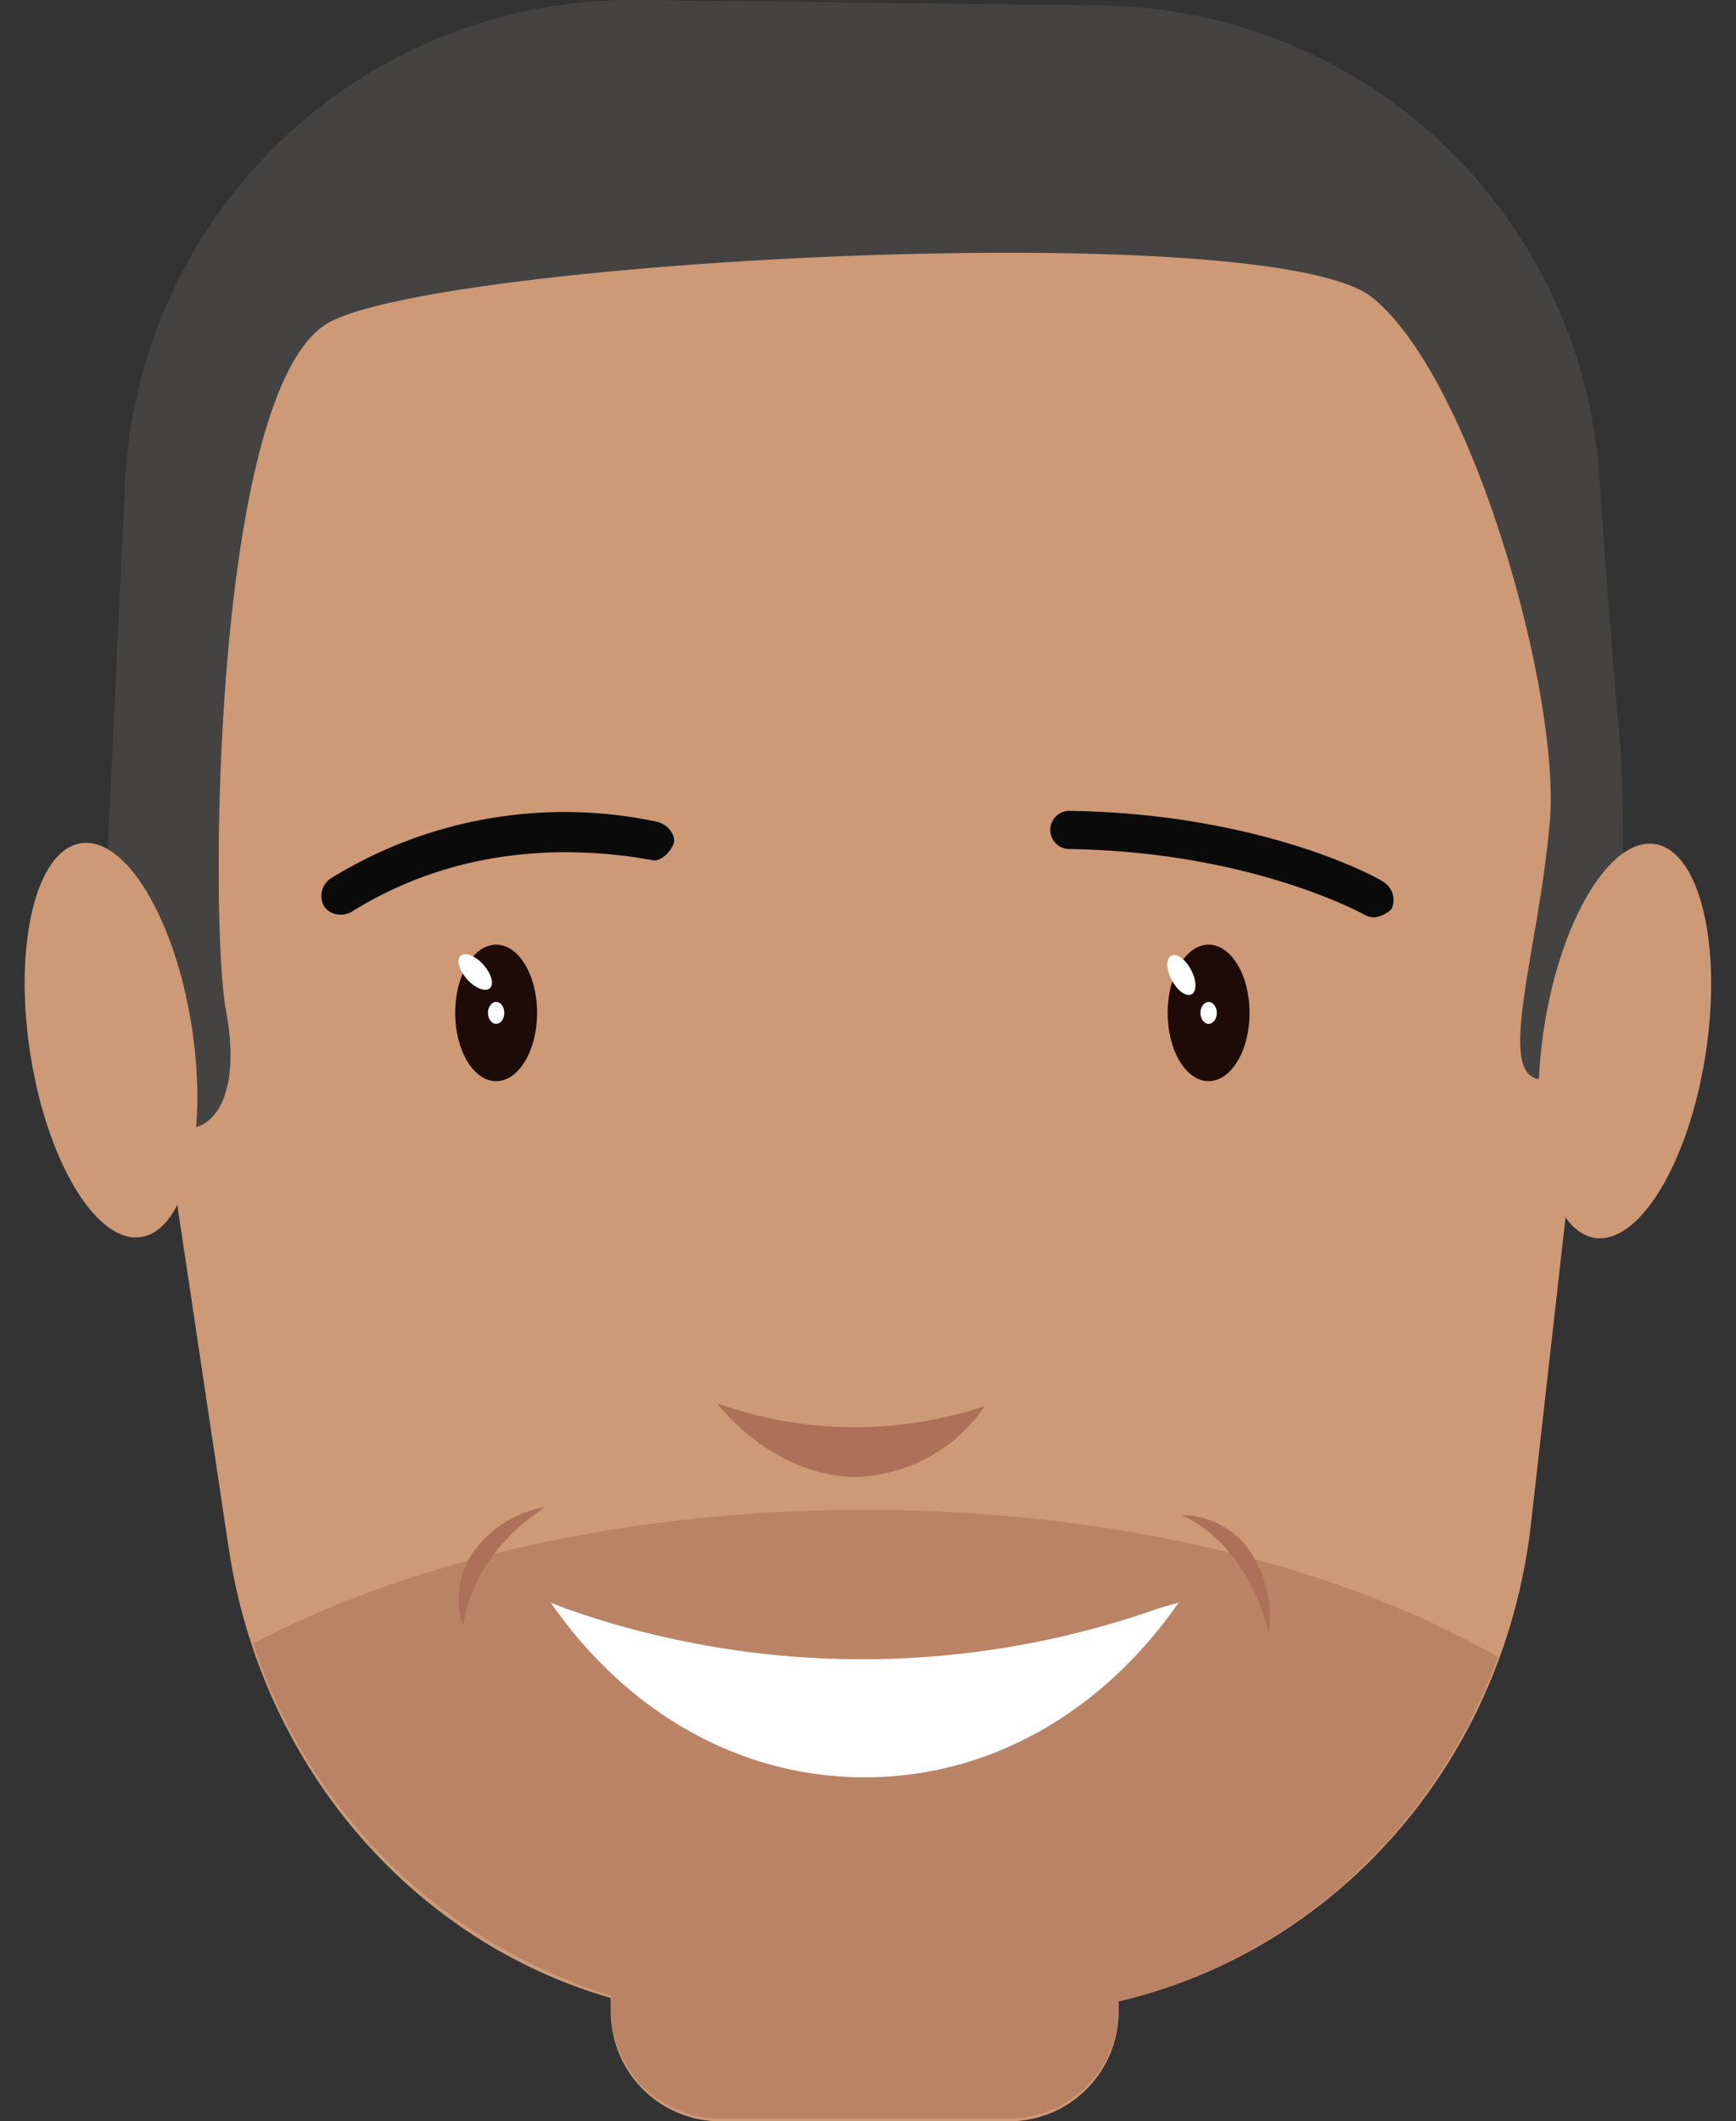 <svg xmlns="http://www.w3.org/2000/svg" viewBox="-4555.999 5588 163.695 200">
  <rect x="-4555.999" y="5588" width="163.695" height="200" fill="#333333" stroke="none"/>
  <defs>
    <style>
      .cls-1 {
        fill: #ce9976;
      }

      .cls-2 {
        fill: #0a0a0a;
      }

      .cls-3 {
        fill: #1e0b07;
      }

      .cls-4 {
        fill: #fff;
      }

      .cls-5 {
        fill: #ad715a;
      }

      .cls-6 {
        fill: #444342;
      }

      .cls-7 {
        fill: #ba8365;
      }
    </style>
  </defs>
  <g id="Group_485" data-name="Group 485" transform="translate(-5244.201 4467)">
    <g id="Group_283" data-name="Group 283" transform="translate(699.208 1122.547)">
      <path id="Path_10423" data-name="Path 10423" class="cls-1" d="M63.631,189.272l23.681-.257c25.225-.257,46.332-19.82,49.42-46.074l7.722-68.468C144.454,33.8,112.794.6,73.927.6h0C35.06.857,3.4,33.8,3.4,74.473L13.953,145C17.814,170.74,38.921,189.53,63.631,189.272Z" transform="translate(-3.4 -0.6)"/>
    </g>
    <g id="Group_284" data-name="Group 284" transform="translate(787.238 1197.449)">
      <path id="Path_10424" data-name="Path 10424" class="cls-2" d="M68.23,39.738a1.946,1.946,0,0,1-1.03-.257S56.647,33.561,39.4,33.3a1.8,1.8,0,0,1,0-3.6c18.275.257,29.343,6.435,29.6,6.692a2,2,0,0,1,.772,2.574A2.936,2.936,0,0,1,68.23,39.738Z" transform="translate(-37.6 -29.7)"/>
    </g>
    <g id="Group_285" data-name="Group 285" transform="translate(718.502 1197.593)">
      <path id="Path_10425" data-name="Path 10425" class="cls-2" d="M12.708,39.394a1.835,1.835,0,0,1-1.544-.772,2,2,0,0,1,.515-2.574,41.916,41.916,0,0,1,30.888-5.405c1.03.257,1.8,1.287,1.544,2.059s-1.287,1.8-2.059,1.544c-7.207-1.287-18.018-1.544-28.314,4.891A1.946,1.946,0,0,1,12.708,39.394Z" transform="translate(-10.896 -29.756)"/>
    </g>
    <g id="Group_286" data-name="Group 286" transform="translate(798.306 1210.062)">
      <ellipse id="Ellipse_145" data-name="Ellipse 145" class="cls-3" cx="3.861" cy="6.435" rx="3.861" ry="6.435" transform="translate(0 0)"/>
    </g>
    <g id="Group_287" data-name="Group 287" transform="translate(797.733 1210.621)">
      <ellipse id="Ellipse_146" data-name="Ellipse 146" class="cls-4" cx="1.03" cy="2.059" rx="1.03" ry="2.059" transform="translate(0 0.958) rotate(-27.718)"/>
    </g>
    <g id="Group_288" data-name="Group 288" transform="translate(801.395 1215.467)">
      <ellipse id="Ellipse_147" data-name="Ellipse 147" class="cls-4" cx="0.772" cy="1.03" rx="0.772" ry="1.03" transform="translate(0 0)"/>
    </g>
    <g id="Group_289" data-name="Group 289" transform="translate(731.125 1210.062)">
      <ellipse id="Ellipse_148" data-name="Ellipse 148" class="cls-3" cx="3.861" cy="6.435" rx="3.861" ry="6.435" transform="translate(0 0)"/>
    </g>
    <g id="Group_290" data-name="Group 290" transform="translate(755.835 1253.305)">
      <path id="Path_10426" data-name="Path 10426" class="cls-5" d="M50.625,51.657A38.484,38.484,0,0,1,25.4,51.4s4.891,6.692,12.87,6.95A15.248,15.248,0,0,0,50.625,51.657Z" transform="translate(-25.4 -51.4)"/>
    </g>
    <g id="Group_291" data-name="Group 291" transform="translate(730.873 1210.421)">
      <ellipse id="Ellipse_149" data-name="Ellipse 149" class="cls-4" cx="1.03" cy="2.059" rx="1.03" ry="2.059" transform="translate(0 1.375) rotate(-41.895)"/>
    </g>
    <g id="Group_292" data-name="Group 292" transform="translate(734.214 1215.467)">
      <ellipse id="Ellipse_150" data-name="Ellipse 150" class="cls-4" cx="0.772" cy="1.03" rx="0.772" ry="1.03" transform="translate(0 0)"/>
    </g>
    <g id="Group_293" data-name="Group 293" transform="translate(745.797 1296.547)">
      <path id="Path_10427" data-name="Path 10427" class="cls-1" d="M31.8,92.653H59.08a10.326,10.326,0,0,0,10.3-10.3V68.2H21.5V82.357A10.326,10.326,0,0,0,31.8,92.653Z" transform="translate(-21.5 -68.2)"/>
    </g>
    <g id="Group_294" data-name="Group 294" transform="translate(697.921 1121)">
      <path id="Path_10428" data-name="Path 10428" class="cls-6" d="M2.9,89.318s3.6,16.473,6.95,16.988c3.346.772,6.178-2.831,4.633-11.068S13.2,36.294,24.264,30.374s88.8-10.038,98.326-2.317,17.76,37.58,16.731,49.42-4.891,23.166-1.287,24.2,6.95-1.287,7.465-6.178c.772-4.891,1.03-20.077.257-27.541-.257-2.831-1.03-12.355-1.8-23.423A47.628,47.628,0,0,0,96.85.516L53.35,0A47.827,47.827,0,0,0,4.959,45.818Z" transform="translate(-2.9 0.001)"/>
    </g>
    <g id="Group_295" data-name="Group 295" transform="translate(688.202 1199.329)">
      <ellipse id="Ellipse_151" data-name="Ellipse 151" class="cls-1" cx="7.722" cy="18.79" rx="7.722" ry="18.79" transform="matrix(0.988, -0.151, 0.151, 0.988, 0, 2.337)"/>
    </g>
    <g id="Group_296" data-name="Group 296" transform="translate(830.946 1199.393)">
      <ellipse id="Ellipse_152" data-name="Ellipse 152" class="cls-1" cx="18.79" cy="7.722" rx="18.79" ry="7.722" transform="matrix(0.151, -0.988, 0.988, 0.151, 0, 37.148)"/>
    </g>
    <g id="Group_297" data-name="Group 297" transform="translate(712.078 1263.343)">
      <path id="Path_10429" data-name="Path 10429" class="cls-7" d="M66.057,55.3C43.406,55.3,23.072,60.191,8.4,67.912a51.659,51.659,0,0,0,33.719,33.2V102.4a10.326,10.326,0,0,0,10.3,10.3H79.7a10.326,10.326,0,0,0,10.3-10.3v-.772c16.473-3.861,29.858-16.216,35.778-32.432C111.1,60.705,89.737,55.3,66.057,55.3Z" transform="translate(-8.4 -55.3)"/>
    </g>
    <g id="Group_298" data-name="Group 298" transform="translate(740.134 1272.095)">
      <path id="Path_10430" data-name="Path 10430" class="cls-4" d="M78.5,58.7C71.552,68.738,61,75.173,48.9,75.173S26.25,68.738,19.3,58.7l1.287.515a83.963,83.963,0,0,0,56.113,0Z" transform="translate(-19.3 -58.7)"/>
    </g>
    <g id="Group_299" data-name="Group 299" transform="translate(799.593 1263.854)">
      <path id="Path_10431" data-name="Path 10431" class="cls-5" d="M42.4,55.5s5.92,2.059,8.237,11.068a10.98,10.98,0,0,0-1.8-7.722A7.791,7.791,0,0,0,42.4,55.5Z" transform="translate(-42.4 -55.498)"/>
    </g>
    <g id="Group_300" data-name="Group 300" transform="translate(731.438 1263.086)">
      <path id="Path_10432" data-name="Path 10432" class="cls-5" d="M16.381,66.525S16.638,60.091,24.1,55.2a10.585,10.585,0,0,0-6.692,4.118A7.769,7.769,0,0,0,16.381,66.525Z" transform="translate(-15.921 -55.2)"/>
    </g>
  </g>
</svg>
